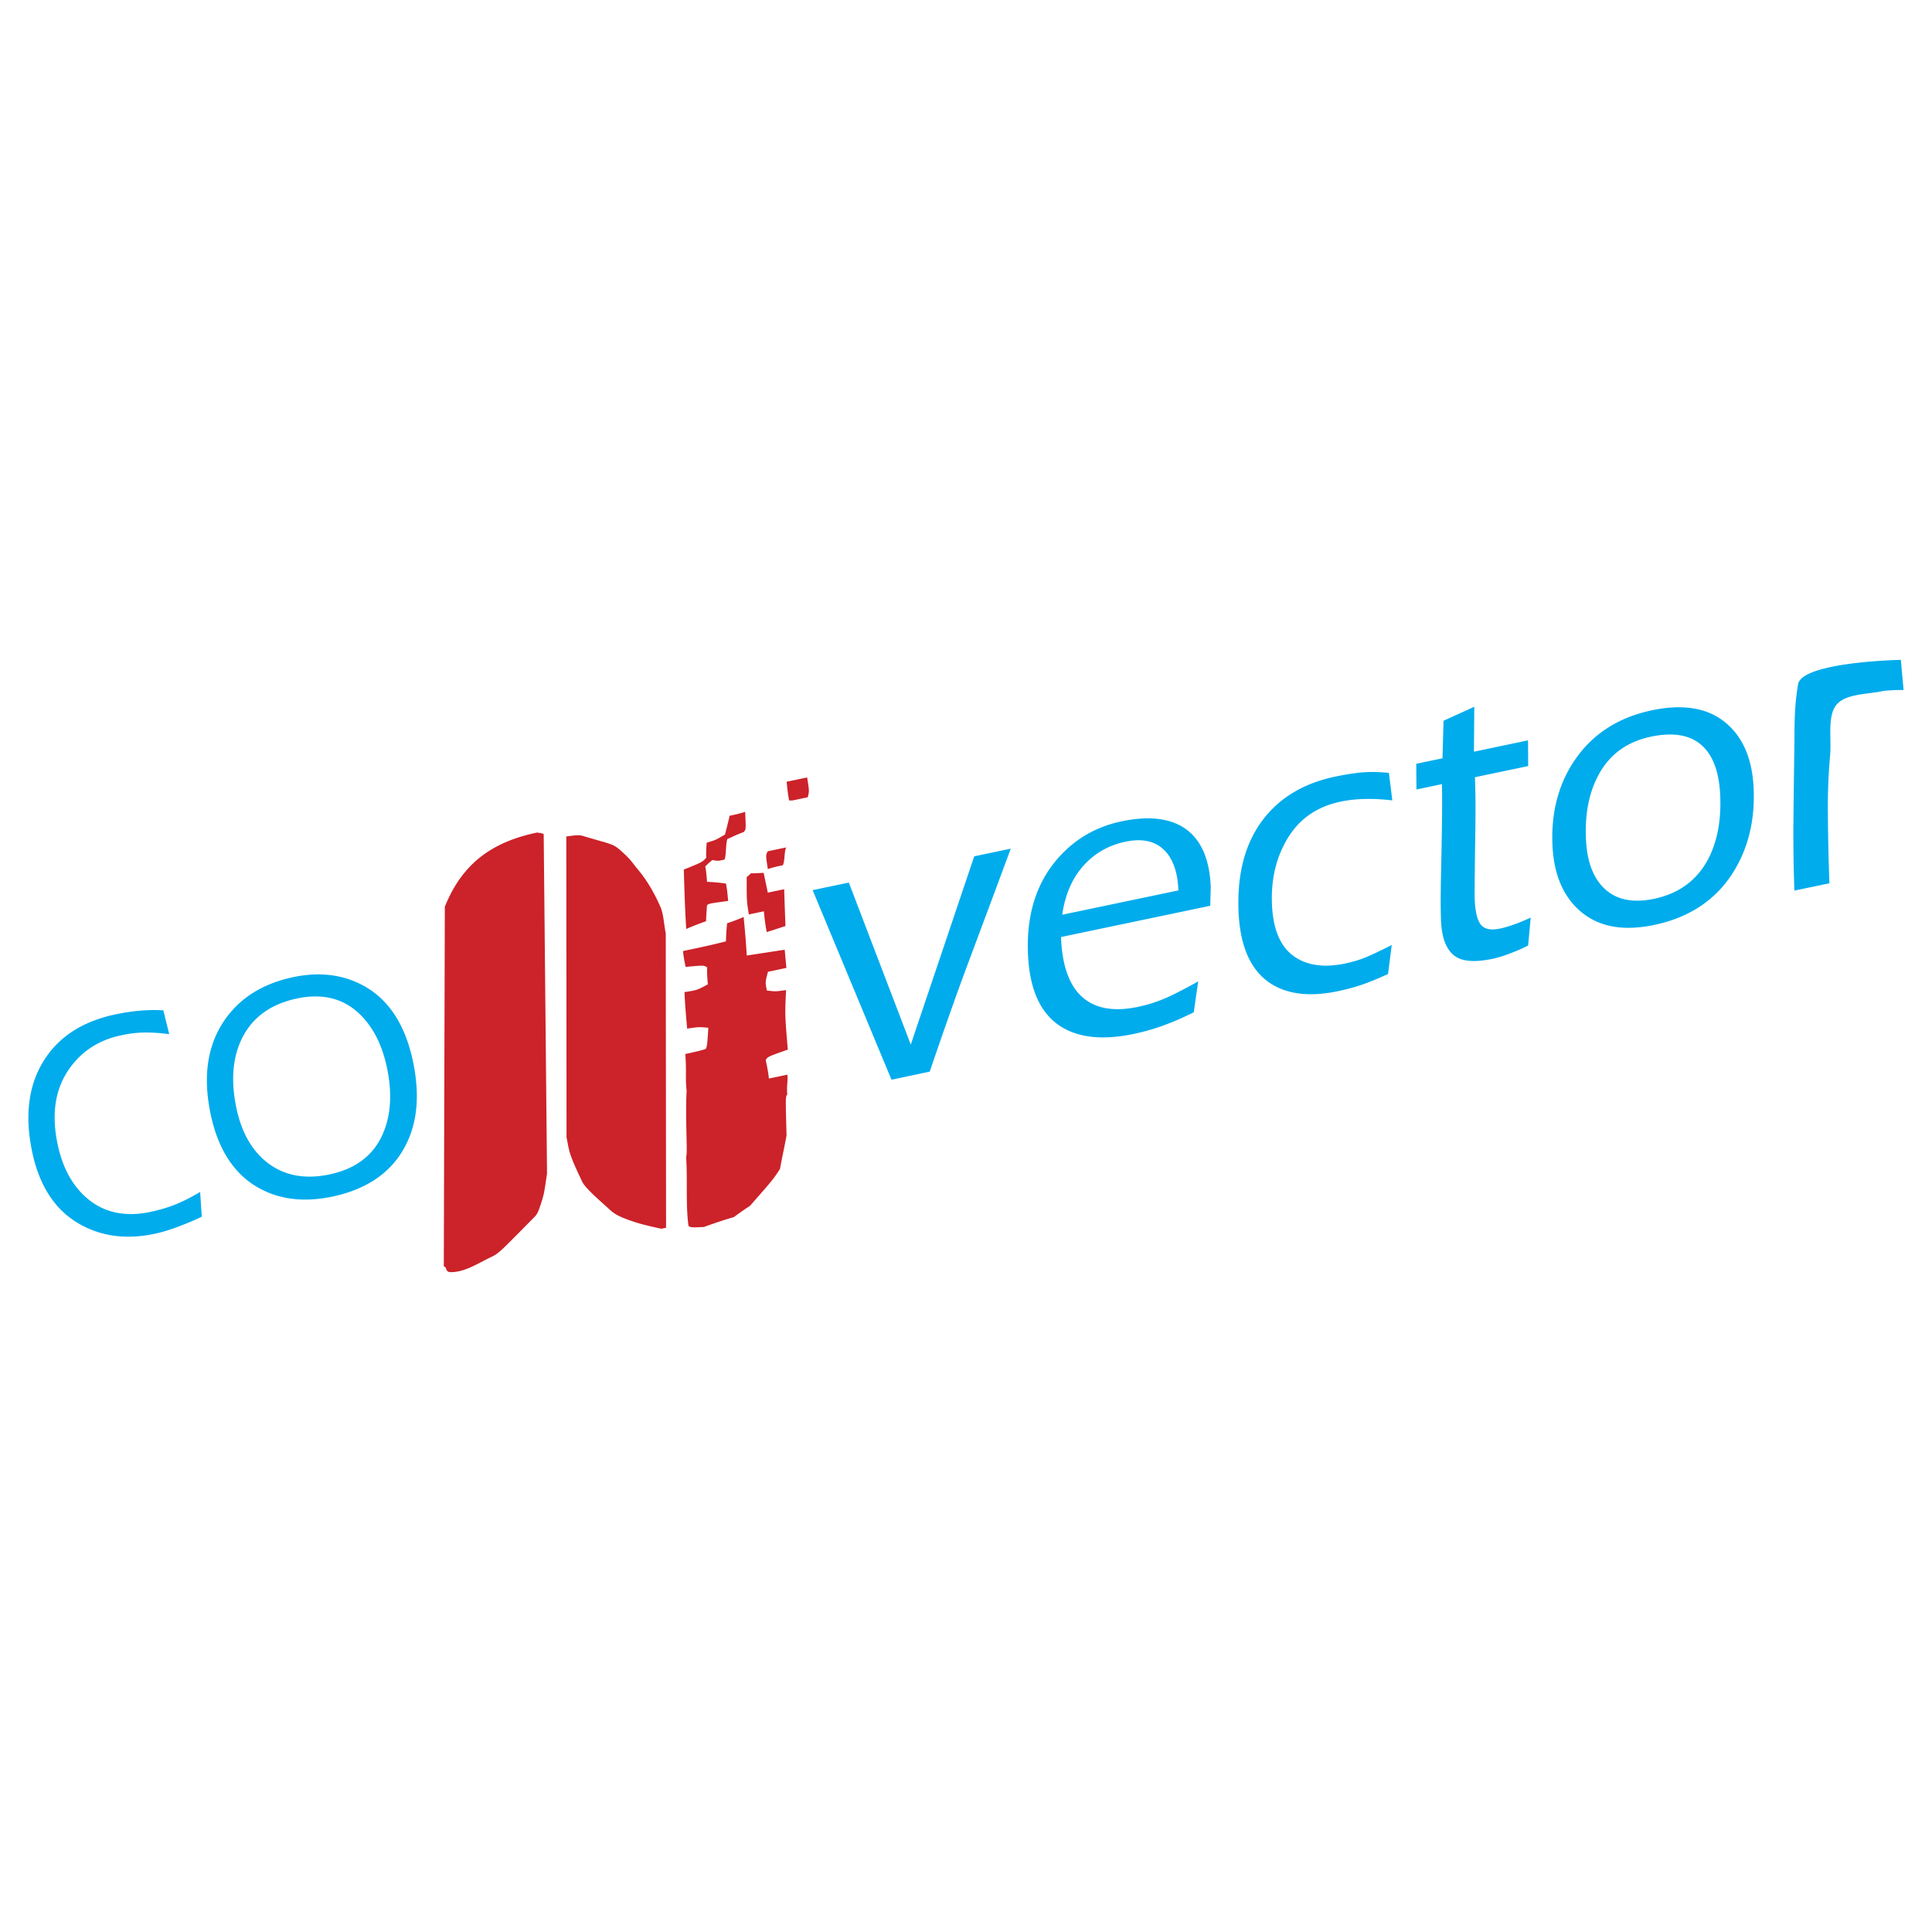 <svg xmlns="http://www.w3.org/2000/svg" width="2500" height="2500" viewBox="0 0 192.756 192.756"><g fill-rule="evenodd" clip-rule="evenodd"><path fill="#fff" d="M0 0h192.756v192.756H0V0z"/><path d="M68.467 92.684c-.127-1.966-.186-3.946-.244-5.926 1.837-.74 1.837-.74 2.243-1.181-.032-.492.005-.998.041-1.503.872-.254.872-.254 1.823-.809.158-.602.317-1.205.461-1.875.478-.1 1.023-.214 1.554-.396.084 1.762.084 1.762-.146 2.023-.531.182-1.048.433-1.633.697-.173.534-.095 1.585-.282 2.052-.682.143-.682.143-1.202.038a5.216 5.216 0 0 0-.718.648c.1.477.132.968.178 1.528.574.022 1.299.084 1.887.174.114.545.16 1.105.22 1.733-1.937.263-1.937.263-2.113.442-.036.506-.073 1.012-.095 1.585a26.52 26.52 0 0 0-1.974.77zm1.743 29.736c-1.27.051-1.27.051-1.517-.109-.292-2.074-.081-4.467-.24-6.924.176-.18-.103-3.893.051-6.557-.149-1.393.012-1.641-.129-3.674.682-.143 1.363-.285 2.031-.496.147-.316.147-.316.268-2.119-.943-.088-.943-.088-2.117.086-.106-1.188-.212-2.375-.265-3.645 1.242-.189 1.242-.189 2.329-.771-.046-.561-.092-1.119-.069-1.693-.33-.217-.33-.217-2.146-.049-.1-.478-.214-1.023-.26-1.583 1.431-.3 2.863-.599 4.28-.967.022-.574.044-1.147.12-1.804.531-.183 1.062-.365 1.647-.63.12 1.256.241 2.511.308 3.849 1.241-.189 2.483-.377 3.792-.581.046.56.106 1.188.167 1.815l-1.841.387c-.277 1.053-.277 1.053-.106 1.871.875.102.875.102 1.912-.043-.114 2.514-.114 2.514.176 5.939-1.988.701-1.988.701-2.204 1.031.128.613.256 1.227.317 1.854l1.841-.385c.074.695-.087.943-.01 1.994-.176.18-.176.18-.072 4.072-.195 1.107-.458 2.23-.653 3.338-.701 1.072-.701 1.072-2.999 3.688-.503.318-1.059.721-1.616 1.121-1.007.284-2.001.633-2.995.985zm-4.233.174c-.972-.223-1.985-.428-3.013-.793-.748-.264-1.532-.553-2.072-1.061-.727-.682-2.461-2.127-2.798-2.83-1.441-3.004-1.284-3.074-1.57-4.438L56.5 83.448c.491-.032 1.14-.202 1.625-.056 2.87.866 3.002.739 3.88 1.536 1.015.923.938.979 1.669 1.856.902 1.083 1.6 2.313 2.177 3.601.371.826.371 1.772.571 2.727l.032 29.382c-.136.027-.273.057-.477.1zm-21.011 4.328c-.595-.006-.319-.504-.688-.568l.102-35.885c1.721-4.29 4.677-6.458 9.194-7.404.219.025.438.05.671.144l.332 33.874c-.297 1.982-.261 1.996-.722 3.354-.112.33-.233.68-.511.961-3.546 3.584-3.541 3.639-4.417 4.055-1.271.604-2.552 1.479-3.961 1.469zM76.61 86.709c-.218-1.378-.218-1.378-.016-1.775l1.841-.386c-.202.398-.124 1.449-.339 1.779-.478.1-.955.2-1.486.382zm2.615-6.88c-.136.029-.204.043-.491.032-.128-.614-.189-1.241-.249-1.869l2.045-.429c.217 1.378.217 1.378.059 1.98l-1.364.286zm-2.723 13.165c-.143-.682-.218-1.378-.292-2.074l-1.5.314c-.217-1.377-.217-1.377-.211-3.727.122-.097.244-.193.42-.373.355-.003.778-.021 1.27-.052l.414 1.977 1.636-.343c.038 1.202.076 2.403.128 3.674-.598.196-1.198.393-1.865.604z" fill="#cc2229"/><path d="M81.078 88.81l3.61-.756 6.18 16.165 6.331-18.785 3.645-.763c-.918 2.484-1.844 4.964-2.76 7.421-1.356 3.624-2.272 6.082-2.727 7.367a489.092 489.092 0 0 0-2.598 7.459l-3.815.805-7.866-18.913zm39.666 1.56l-14.887 3.117c.113 3.014.912 5.091 2.391 6.212 1.287.973 3.049 1.225 5.27.76a14.294 14.294 0 0 0 2.828-.9c.879-.393 1.945-.945 3.199-1.646l-.443 3.08c-.916.463-1.871.887-2.855 1.254-.984.373-2.037.678-3.146.91-2.83.592-5.125.42-6.863-.51-2.309-1.229-3.537-3.748-3.68-7.555-.141-3.755.797-6.843 2.812-9.248 1.709-2.043 3.893-3.346 6.537-3.9 2.51-.526 4.521-.352 6.021.524 1.799 1.059 2.758 3.087 2.869 6.07l-.053 1.832zm-14.767.894l11.59-2.427c-.068-1.858-.562-3.222-1.473-4.081-.91-.858-2.18-1.12-3.793-.782-1.531.321-2.83 1.01-3.885 2.061-1.307 1.292-2.123 3.039-2.439 5.229zm32.595-14.157l.34 2.747c-1.953-.228-3.676-.186-5.156.125-2.324.487-4.074 1.683-5.242 3.582-1.17 1.904-1.707 4.105-1.613 6.601.094 2.465.793 4.192 2.094 5.172 1.303.98 3.041 1.248 5.207.795.77-.162 1.457-.368 2.057-.614.605-.252 1.473-.663 2.596-1.232l-.371 2.897c-1.02.463-1.885.816-2.58 1.057-.697.24-1.516.463-2.436.656-2.619.549-4.764.344-6.422-.604-2.18-1.256-3.34-3.732-3.479-7.429-.137-3.646.639-6.622 2.32-8.921 1.688-2.3 4.137-3.789 7.338-4.459.898-.188 1.74-.323 2.523-.403.783-.08 1.727-.069 2.818.031l.006-.001zm8.518-6.591l-.033 4.48 5.395-1.13.016 2.565-5.314 1.113c.057 1.507.072 3.027.049 4.552-.064 4.57-.092 7.107-.072 7.599.047 1.259.256 2.113.615 2.56.359.447.994.58 1.895.392.42-.088.914-.233 1.461-.426a19.165 19.165 0 0 0 1.617-.673l-.258 2.789c-.445.229-1.012.483-1.691.746-.68.268-1.303.46-1.857.577-1.586.332-2.768.287-3.527-.128-1.004-.562-1.545-1.806-1.617-3.722-.039-1.067-.037-2.498-.004-4.269.109-4.882.145-7.99.094-9.306l-2.539.532-.02-2.563 2.619-.549.102-3.748 3.069-1.391zm17.738.347c3.225-.675 5.736-.204 7.531 1.409 1.627 1.455 2.5 3.621 2.607 6.501.117 3.118-.557 5.858-2.016 8.209-1.734 2.79-4.379 4.56-7.924 5.302-3.172.664-5.674.165-7.496-1.495-1.652-1.501-2.537-3.697-2.645-6.571-.127-3.371.691-6.272 2.451-8.697 1.766-2.425 4.262-3.981 7.492-4.658zm-.103 2.632c-2.33.488-4.049 1.709-5.145 3.65-.998 1.754-1.451 3.911-1.355 6.458.088 2.326.727 4.029 1.91 5.107 1.184 1.078 2.814 1.399 4.875.968 2.51-.525 4.334-1.873 5.451-4.038.869-1.701 1.262-3.761 1.17-6.169-.082-2.196-.611-3.812-1.582-4.851-1.166-1.249-2.944-1.623-5.324-1.125zm24.921-7.661l.275 3.012c-.348-.011-.756-.003-1.219.025s-.809.065-1.02.109c-1.426.298-3.572.232-4.477 1.361s-.461 3.342-.619 5.071a58.505 58.505 0 0 0-.217 5.892c.016 2.188.066 4.469.154 6.821l-3.496.731a154.645 154.645 0 0 1-.098-6.791c.021-2.28.055-4.714.09-7.289s-.027-4.104.381-6.547c.438-1.882 7.661-2.329 10.246-2.395zM16.295 100.799l.587 2.379a18.27 18.27 0 0 0-2.361-.166c-.739.002-1.548.094-2.419.277-2.141.447-3.83 1.506-5.062 3.168-1.51 2.025-1.944 4.588-1.297 7.678.527 2.518 1.608 4.404 3.241 5.654 1.633 1.248 3.638 1.623 6.007 1.127a15.63 15.63 0 0 0 2.456-.723c.765-.303 1.608-.73 2.523-1.273l.159 2.469c-.425.217-1.12.521-2.079.893-.961.377-1.851.654-2.663.822-2.649.557-5.03.285-7.134-.807-2.616-1.359-4.298-3.82-5.042-7.373-.752-3.592-.378-6.607 1.117-9.037s3.902-3.994 7.216-4.688a21.303 21.303 0 0 1 2.326-.355 16.294 16.294 0 0 1 2.422-.045h.003zm12.977-3.313c2.535-.529 4.803-.277 6.799.754 2.634 1.355 4.349 3.916 5.137 7.678.739 3.531.399 6.488-1.021 8.869-1.42 2.379-3.769 3.914-7.042 4.6-2.801.586-5.247.299-7.328-.865-2.459-1.371-4.062-3.836-4.806-7.387-.787-3.762-.314-6.893 1.415-9.383 1.532-2.207 3.816-3.631 6.846-4.266zm.387 2.127c-2.635.551-4.476 1.881-5.514 3.984-.942 1.908-1.131 4.223-.563 6.934.515 2.459 1.561 4.291 3.135 5.498 1.668 1.271 3.721 1.654 6.142 1.146 2.461-.516 4.181-1.738 5.151-3.66.969-1.922 1.17-4.256.599-6.984-.462-2.209-1.333-3.959-2.613-5.248-1.648-1.652-3.764-2.209-6.34-1.67h.003z" fill="#00acec"/></g></svg>